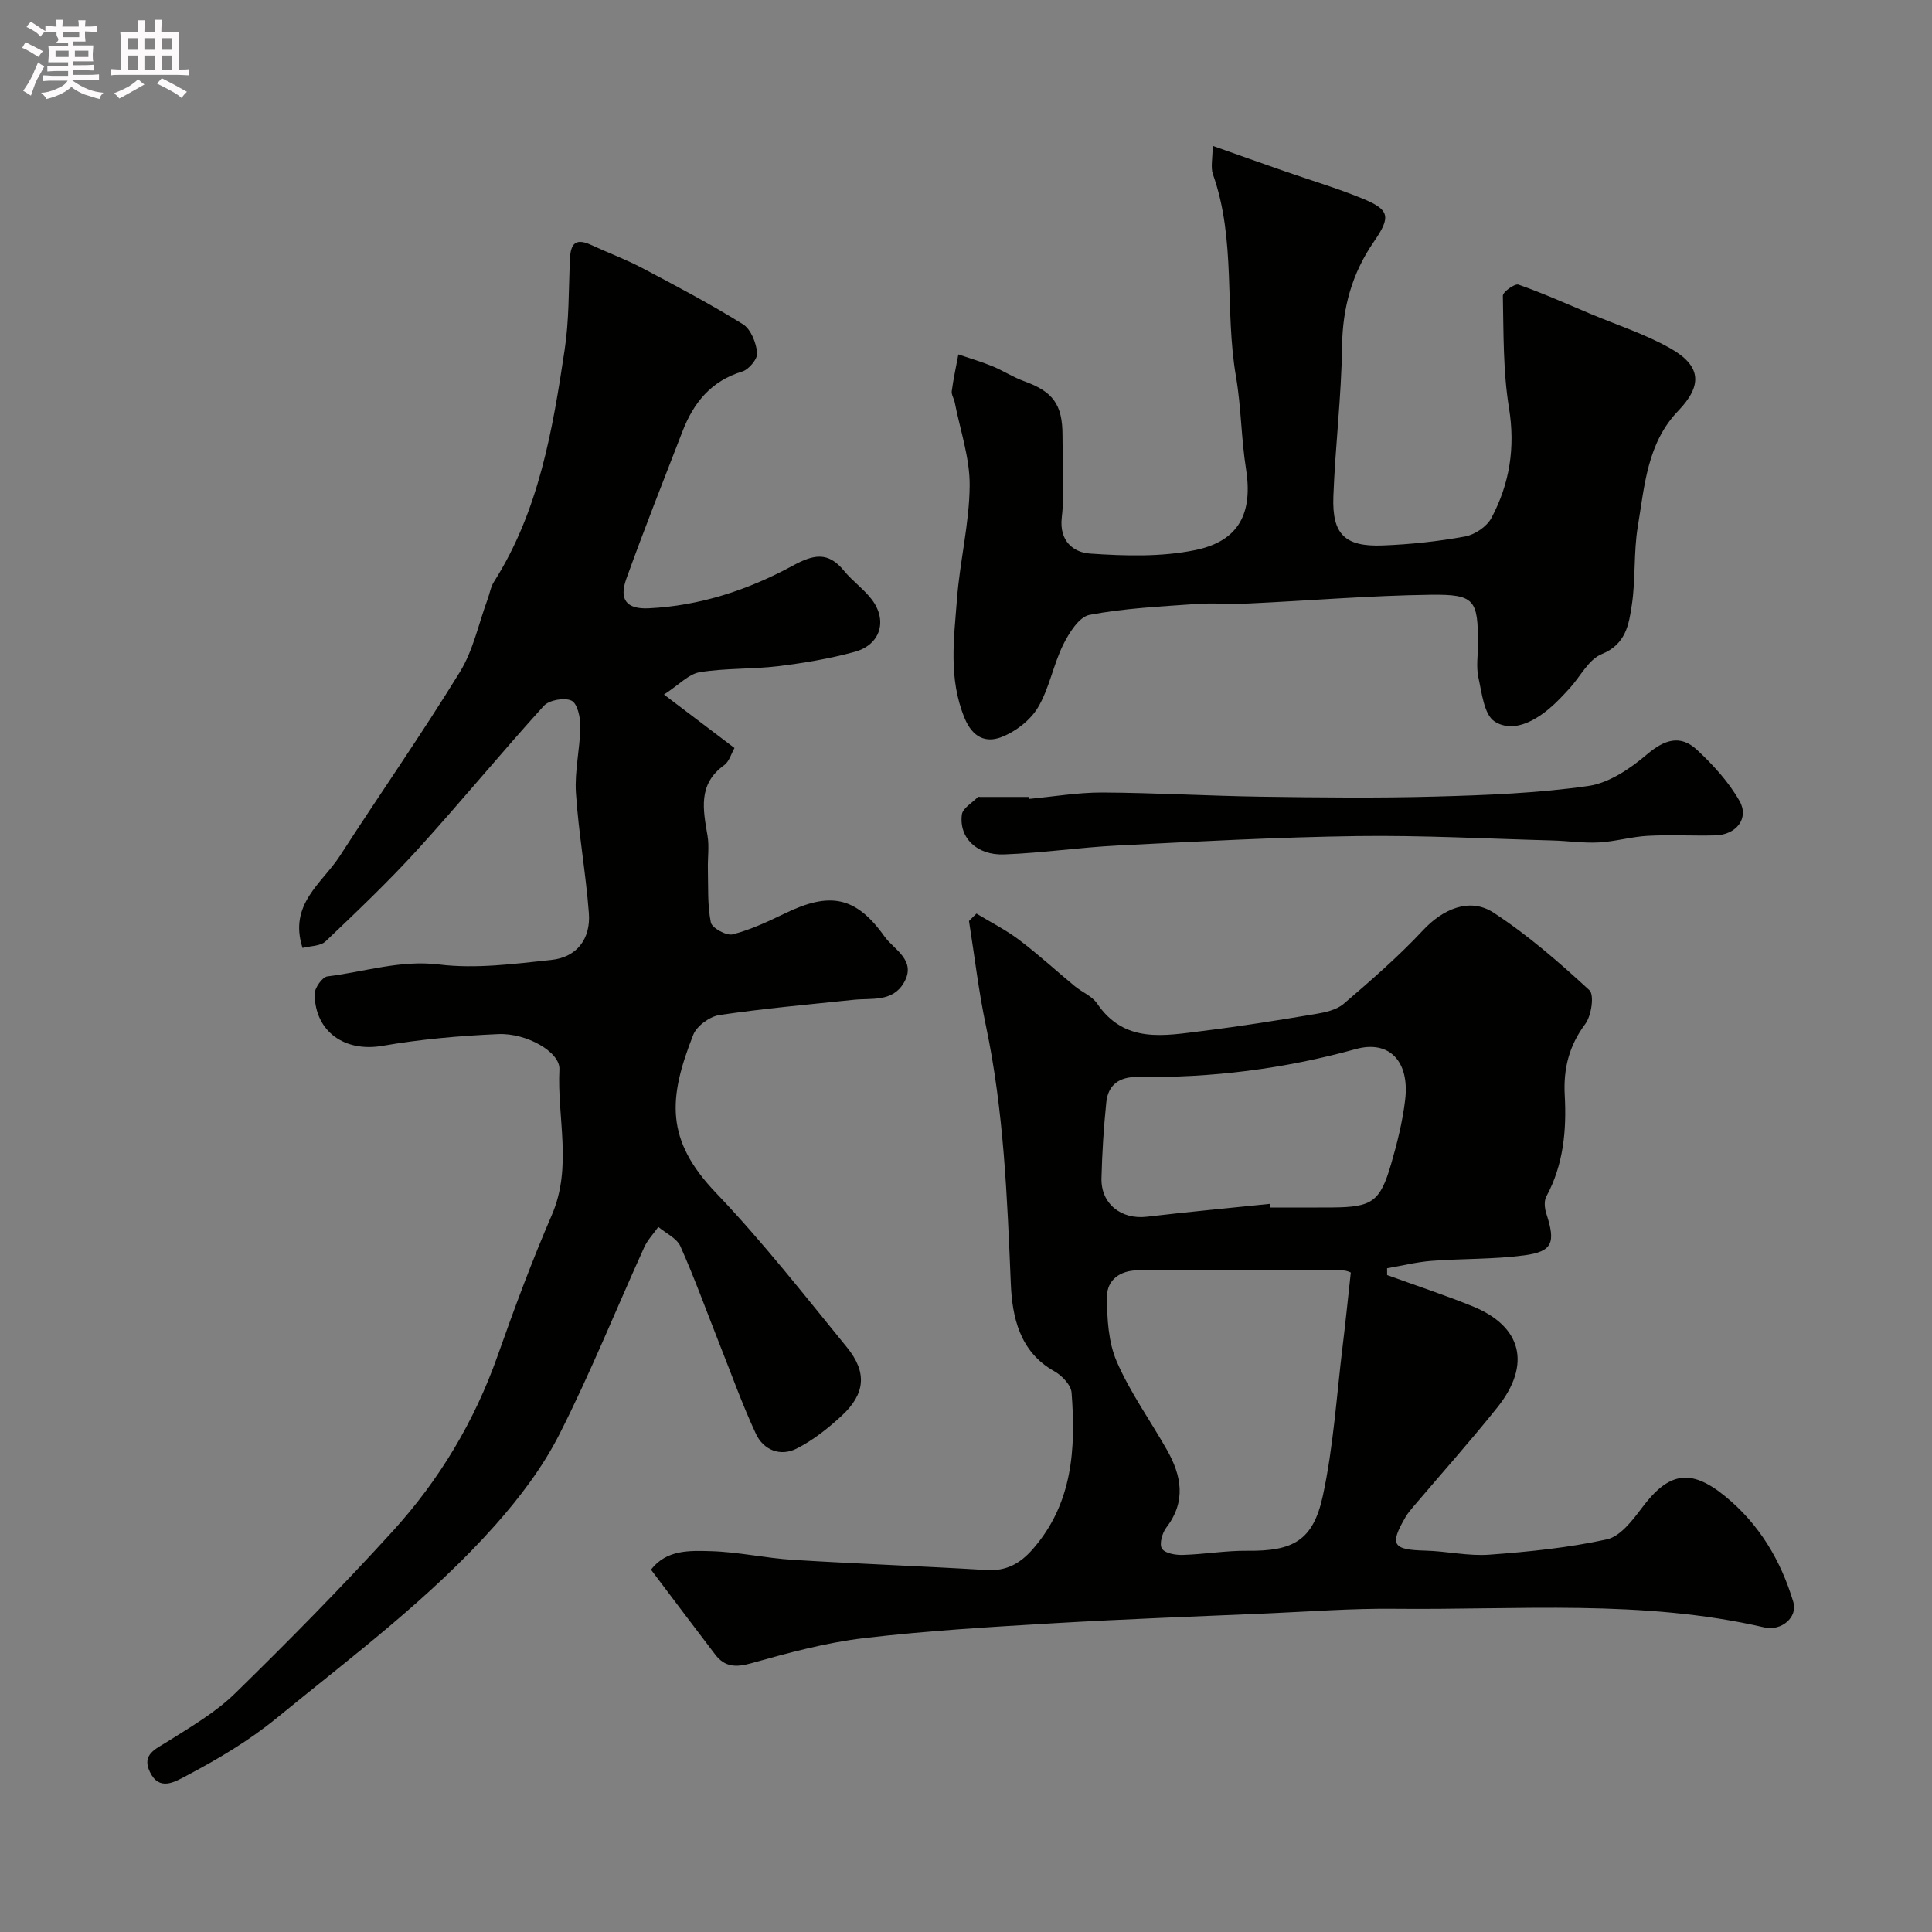 <svg enable-background="new 0 0 400 400" viewBox="0 0 400 400" xmlns="http://www.w3.org/2000/svg"><rect x="0" y="0" width="400" height="400" fill="#808080" stroke="none"/><path d="m6.8 9.5c.6.3 1.3.7 2.1 1.1-.4.4-.7.8-.9 1.2-.7-.4-1.3-.8-1.8-1.1s-1.1-.6-1.6-.8c.2-.4.5-.8.7-1.2.4.2.8.5 1.5.8zm.9 6.9c-.3.6-.5 1.1-.7 1.7s-.4 1.1-.6 1.7c-.6-.4-1.1-.7-1.6-1 .7-1 1.2-1.8 1.5-2.4.3-.5.6-1.1.8-1.7.3-.6.5-1.2.8-1.8.3.3.8.6 1.3.8-.7 1.3-1.2 2.2-1.5 2.7zm.1-11c.4.3 1 .7 1.7 1.1-.5.2-.8.6-1.1 1.1-.5-.6-1-1-1.4-1.2s-.9-.6-1.5-.8c.2-.4.5-.7.9-1.1.5.3.9.6 1.4.9zm10.5 13.1c1 .4 2 .6 3.1.7-.4.4-.7.8-.8 1.3-.9-.2-1.9-.6-3-.9-1-.4-2-.9-2.8-1.6-.5.4-1.1.9-1.9 1.3s-1.9.9-3.3 1.2c-.1-.3-.5-.8-1.1-1.3 1 0 2.1-.3 3.2-.8 1.2-.5 1.9-1 2.3-1.7h-3.2c-.4 0-1 0-2 .1v-1.2c1 0 1.7.1 2 .1h3.3v-1h-2.3c-.2 0-.9 0-2 .1v-1.2c1.2 0 1.9.1 2 .1h2.3v-.8h-4.1c0-.7.1-1.2.1-1.6 0-.5 0-1.1-.1-1.8h4.1v-.7h-2.5c1-.6.1-1.1.1-1.6v-.6h-.5c-.4 0-1 0-1.8.1v-1.3c1.2 0 1.9.1 2.1.1h.2c0-.3 0-.8-.1-1.4h1.4c0 .6-.1 1-.1 1.4h3.4c0-.4 0-.8-.1-1.3h1.5c0 .4-.1.9-.1 1.3.7 0 1.5 0 2.5-.1v1.2c-1 0-1.8-.1-2.5-.1v.6c0 .3 0 .8.1 1.5h-2.5v.8h4.1c0 .7-.1 1.3-.1 1.8s0 1 .1 1.5h-4.1v.8h1.4c.8 0 1.8 0 2.9-.1v1.2c-1 0-1.9-.1-2.8-.1h-1.5v1h3.2c.3 0 1 0 2.1-.1v1.2c-1.1 0-1.8-.1-2.1-.1h-3.4l-.1.1c1.4 1 2.4 1.5 3.4 1.9zm-4.1-6.7v-1.3h-2.7v1.3zm2.2-4.1v-1.1h-3.4v1.1zm1.9 4.1v-1.3h-2.8v1.3z" fill="#fcfafa"/><path d="m37 6.7v2.3 5.4c1 0 1.8 0 2.2-.1v1.3c-.6 0-1.5-.1-2.5-.1h-11.9c-.7 0-1.3 0-1.8.1v-1.3c.5 0 1.1.1 2 .1v-5.2c0-1 0-1.8-.1-2.5h3.7c0-1.3 0-2.1-.1-2.5h1.5c0 .4-.1 1.3-.1 2.5h2.2c0-1.2 0-2.1-.1-2.6h1.5c0 .4-.1 1.3-.1 2.6zm-12.3 13.7c-.3-.4-.7-.8-1.1-1.1 1.1-.4 2.1-.9 2.9-1.3.8-.5 1.5-1 2.1-1.6.4.4.9.8 1.3 1.1-2.5 1.4-4.2 2.4-5.2 2.9zm3.9-10.1v-2.4h-2.2v2.4zm0 4.1v-2.9h-2.2v2.9zm3.5-4.1v-2.4h-2.2v2.4zm0 4.1v-2.9h-2.2v2.9zm.4 2.9 1-1.1c.6.3 1.4.7 2.5 1.3s2 1.1 2.7 1.5c-.4.4-.8.8-1.1 1.3-.8-.8-2.5-1.7-5.1-3zm3.1-7v-2.4h-2.1v2.4zm0 4.1v-2.9h-2.1v2.9z" fill="#fcfafa"/><g fill="#010100"><path d="m62.64 196.26c-2.94-9.07 4.07-13.39 7.73-19.05 8.22-12.74 16.91-25.18 24.85-38.09 2.76-4.48 3.86-9.98 5.72-15.01.45-1.22.65-2.59 1.33-3.66 9.31-14.68 12.13-31.35 14.64-48.06.91-6.03.82-12.21 1.06-18.33.12-3.05.71-5.06 4.39-3.36 3.51 1.63 7.17 2.98 10.58 4.78 7.05 3.72 14.11 7.45 20.87 11.65 1.65 1.02 2.73 3.82 2.96 5.93.13 1.2-1.72 3.45-3.09 3.86-6.45 1.94-10.07 6.45-12.37 12.37-3.93 10.15-7.94 20.28-11.63 30.53-1.55 4.3.01 6.34 4.63 6.12 10.6-.51 20.56-3.79 29.76-8.79 4.34-2.36 7.35-3.04 10.67 1.02 1.73 2.12 4.07 3.76 5.73 5.92 3.35 4.37 1.83 9.41-3.53 10.87-5.15 1.41-10.48 2.31-15.79 2.96-5.39.66-10.91.38-16.26 1.25-2.3.37-4.29 2.6-7.42 4.63 5.58 4.23 9.97 7.56 14.6 11.07-.66 1.13-1.08 2.79-2.15 3.56-5.49 3.95-4.34 9.23-3.43 14.64.37 2.21.01 4.54.07 6.81.09 3.72-.11 7.5.61 11.1.23 1.15 3.24 2.8 4.52 2.47 3.74-.96 7.32-2.65 10.82-4.34 9.28-4.5 14.67-3.59 20.64 4.81 1.9 2.68 6.72 4.9 3.97 9.57-2.38 4.04-6.67 3.11-10.42 3.51-9.26.97-18.54 1.79-27.74 3.15-2.01.3-4.69 2.24-5.42 4.07-5.24 13.27-5.78 21.79 4.71 32.77 9.63 10.08 18.26 21.13 27.09 31.95 4.25 5.21 3.81 9.67-1.11 14.21-2.81 2.59-5.91 5.05-9.29 6.76-3.38 1.72-6.87.31-8.44-3.06-2.8-6-5.03-12.27-7.48-18.44-2.69-6.8-5.17-13.68-8.14-20.36-.75-1.69-3.01-2.71-4.58-4.03-.99 1.4-2.23 2.69-2.93 4.23-5.85 12.92-11.16 26.11-17.57 38.74-3.43 6.76-8.19 13.05-13.25 18.75-13.41 15.1-29.58 27.14-45.16 39.88-5.93 4.85-12.21 8.54-18.79 12.03-2.51 1.33-5.64 3.21-7.56-.78-1.77-3.67 1.21-4.75 3.73-6.35 4.82-3.05 9.88-5.99 13.91-9.93 11.16-10.91 22.13-22.05 32.64-33.59 9.62-10.57 16.91-22.71 21.71-36.31 3.46-9.81 7.09-19.59 11.22-29.14 4.3-9.96 1.07-20.12 1.57-30.16.18-3.54-6.75-7.56-12.69-7.29-8.01.35-16.06 1.06-23.95 2.43-7.71 1.34-13.95-2.84-14.04-10.71-.01-1.27 1.59-3.54 2.65-3.67 7.68-.93 15.04-3.45 23.16-2.46 7.6.93 15.52-.13 23.23-.95 5.21-.55 8.14-4.33 7.74-9.67-.63-8.32-2.14-16.58-2.68-24.91-.3-4.53.85-9.13.91-13.71.03-1.87-.59-4.78-1.81-5.38-1.46-.71-4.65-.14-5.76 1.08-8.85 9.75-17.21 19.93-26.06 29.67-6.05 6.65-12.58 12.86-19.09 19.06-1.09 1.04-3.2.96-4.79 1.38z"/><path d="m202.17 189.15c2.95 1.8 6.08 3.37 8.82 5.44 3.98 3 7.66 6.39 11.51 9.57 1.51 1.25 3.59 2.06 4.64 3.6 5.71 8.4 13.95 6.66 21.93 5.68 7.77-.96 15.51-2.2 23.23-3.49 2.04-.34 4.39-.84 5.88-2.11 5.67-4.86 11.34-9.78 16.43-15.23 4.06-4.35 9.63-6.91 14.63-3.64 7.09 4.63 13.58 10.28 19.82 16.03 1.06.97.43 5.28-.84 6.99-3.37 4.51-4.55 9.25-4.26 14.73.4 7.27-.24 14.4-3.82 21.02-.5.93-.34 2.47.02 3.56 1.94 5.96 1.31 7.82-4.55 8.6-6.35.85-12.83.66-19.24 1.15-3.09.24-6.13 1.01-9.19 1.53 0 .47 0 .94.01 1.41 5.9 2.14 11.87 4.11 17.68 6.46 10.23 4.15 12.22 12.08 5.14 20.94-5.54 6.93-11.46 13.56-17.21 20.33-.63.75-1.29 1.5-1.78 2.34-3.39 5.78-2.7 6.81 4.07 6.98 4.44.11 8.91 1.17 13.29.84 8.14-.6 16.34-1.43 24.3-3.17 2.76-.6 5.27-3.88 7.2-6.45 5.51-7.4 10.02-8.39 17.25-2.51 7.04 5.72 11.58 13.29 14.17 21.97.91 3.06-2.42 6.05-6.04 5.21-25.32-5.86-51.05-3.57-76.64-3.85-8.59-.09-17.2.56-25.8.94-14.87.64-29.74 1.18-44.59 2.05-13.15.77-26.32 1.55-39.38 3.09-7.88.93-15.65 3.05-23.32 5.2-3.18.89-5.46.79-7.43-1.77-4.37-5.71-8.68-11.47-13.32-17.61 3.24-4.19 8.03-3.94 12.33-3.83 5.71.15 11.38 1.45 17.1 1.8 13.35.83 26.73 1.3 40.09 2.11 4.08.25 6.94-1.39 9.48-4.28 8.29-9.43 8.98-20.79 8.08-32.44-.12-1.6-2.01-3.57-3.6-4.45-7.2-4.02-8.7-11.33-8.98-18.07-.75-17.94-1.44-35.81-5.16-53.46-1.51-7.15-2.35-14.44-3.5-21.67.49-.52 1.02-1.03 1.55-1.54zm77.5 74.31c-.09-.03-.84-.42-1.59-.42-14.16-.04-28.33-.04-42.49-.03-3.66 0-6.4 1.97-6.4 5.44 0 4.51.27 9.41 2.02 13.45 2.77 6.39 6.93 12.18 10.39 18.28 3.03 5.34 4.02 10.67-.13 16.09-.86 1.12-1.49 3.45-.9 4.36.65.99 2.85 1.35 4.35 1.3 4.45-.13 8.9-.91 13.34-.86 9.41.1 13.6-2.05 15.62-11.38 2.2-10.18 2.84-20.7 4.11-31.08.59-4.81 1.07-9.63 1.68-15.15zm-16.79-14.21c.03.25.05.5.08.75 4.33 0 8.65.03 12.98-.01 8.13-.07 9.79-1.17 12.06-8.94 1.27-4.35 2.38-8.82 2.92-13.31.97-8.02-3.3-12.45-10.19-10.55-14.81 4.1-29.86 6-45.19 5.78-3.71-.05-6.11 1.55-6.49 5.23-.54 5.22-.87 10.48-1 15.73-.14 5.3 4.09 8.61 9.39 7.98 8.46-1 16.96-1.78 25.44-2.66z"/><path d="m251.07 30.2c5.44 1.92 10.13 3.59 14.83 5.23 5.35 1.87 10.8 3.48 16.04 5.62 5.77 2.35 6.12 3.75 2.5 9-4.52 6.56-6.48 13.64-6.58 21.65-.13 10.37-1.42 20.72-1.8 31.1-.29 7.83 2.39 10.43 10.21 10.13 5.71-.22 11.45-.83 17.06-1.86 2.02-.37 4.5-2.04 5.45-3.83 3.78-7.09 4.97-14.57 3.64-22.77-1.24-7.62-1.11-15.47-1.27-23.23-.02-.8 2.47-2.58 3.24-2.31 5.05 1.77 9.95 3.97 14.9 6.05 5.52 2.32 11.3 4.19 16.48 7.11 6.53 3.68 6.73 7.73 1.67 12.99-6.42 6.67-6.95 15.52-8.35 23.92-.89 5.34-.43 10.9-1.24 16.26-.61 4.01-1.21 8.13-6.24 10.17-2.73 1.11-4.44 4.69-6.66 7.1-1.35 1.47-2.72 2.95-4.25 4.23-3.32 2.77-7.64 4.93-11.25 2.62-2.19-1.4-2.65-5.89-3.36-9.1-.49-2.22-.09-4.64-.09-6.98 0-9.11-.63-10.28-9.8-10.16-12.54.16-25.06 1.22-37.6 1.8-3.66.17-7.34-.15-10.99.11-7.37.53-14.8.87-22.03 2.25-2.17.41-4.25 3.74-5.46 6.18-2.07 4.19-2.87 9.06-5.24 13.02-1.6 2.67-4.69 5.04-7.64 6.14-3.07 1.15-5.85.14-7.55-4.01-3.36-8.2-2.18-16.43-1.55-24.67.6-7.83 2.55-15.59 2.62-23.4.05-5.74-1.97-11.5-3.09-17.24-.15-.79-.72-1.6-.62-2.34.34-2.55.9-5.07 1.37-7.6 2.34.8 4.71 1.49 6.99 2.42 2.24.92 4.3 2.28 6.56 3.1 6.03 2.17 8.01 4.81 8.01 11.24 0 5.66.49 11.38-.15 16.98-.57 4.98 2.48 7.26 5.84 7.49 7.22.5 14.71.72 21.74-.71 9.19-1.87 12-7.73 10.56-16.84-1-6.31-.99-12.78-2.07-19.07-2.4-13.89.07-28.32-4.79-41.94-.48-1.44-.04-3.21-.04-5.85z"/><path d="m213 165.41c5.08-.47 10.16-1.35 15.24-1.33 11.01.06 22.01.71 33.02.87 11.99.17 24 .3 35.98-.03 10.55-.29 21.17-.7 31.59-2.19 4.32-.62 8.7-3.6 12.17-6.55 3.62-3.07 6.9-4.12 10.31-.96 3.36 3.12 6.59 6.66 8.84 10.61 2.05 3.59-.67 7.01-4.99 7.13-4.66.12-9.34-.16-13.99.09-3.4.18-6.75 1.19-10.15 1.37-3.21.17-6.46-.33-9.69-.41-13.43-.36-26.86-1.09-40.29-.91-16.54.23-33.07 1.12-49.59 1.95-7.87.39-15.71 1.56-23.58 1.85-5.64.21-9.34-3.46-8.73-8.24.17-1.34 2.16-2.45 3.33-3.65.08-.08.32-.01.49-.01h10c.02.14.03.28.04.41z"/></g></svg>